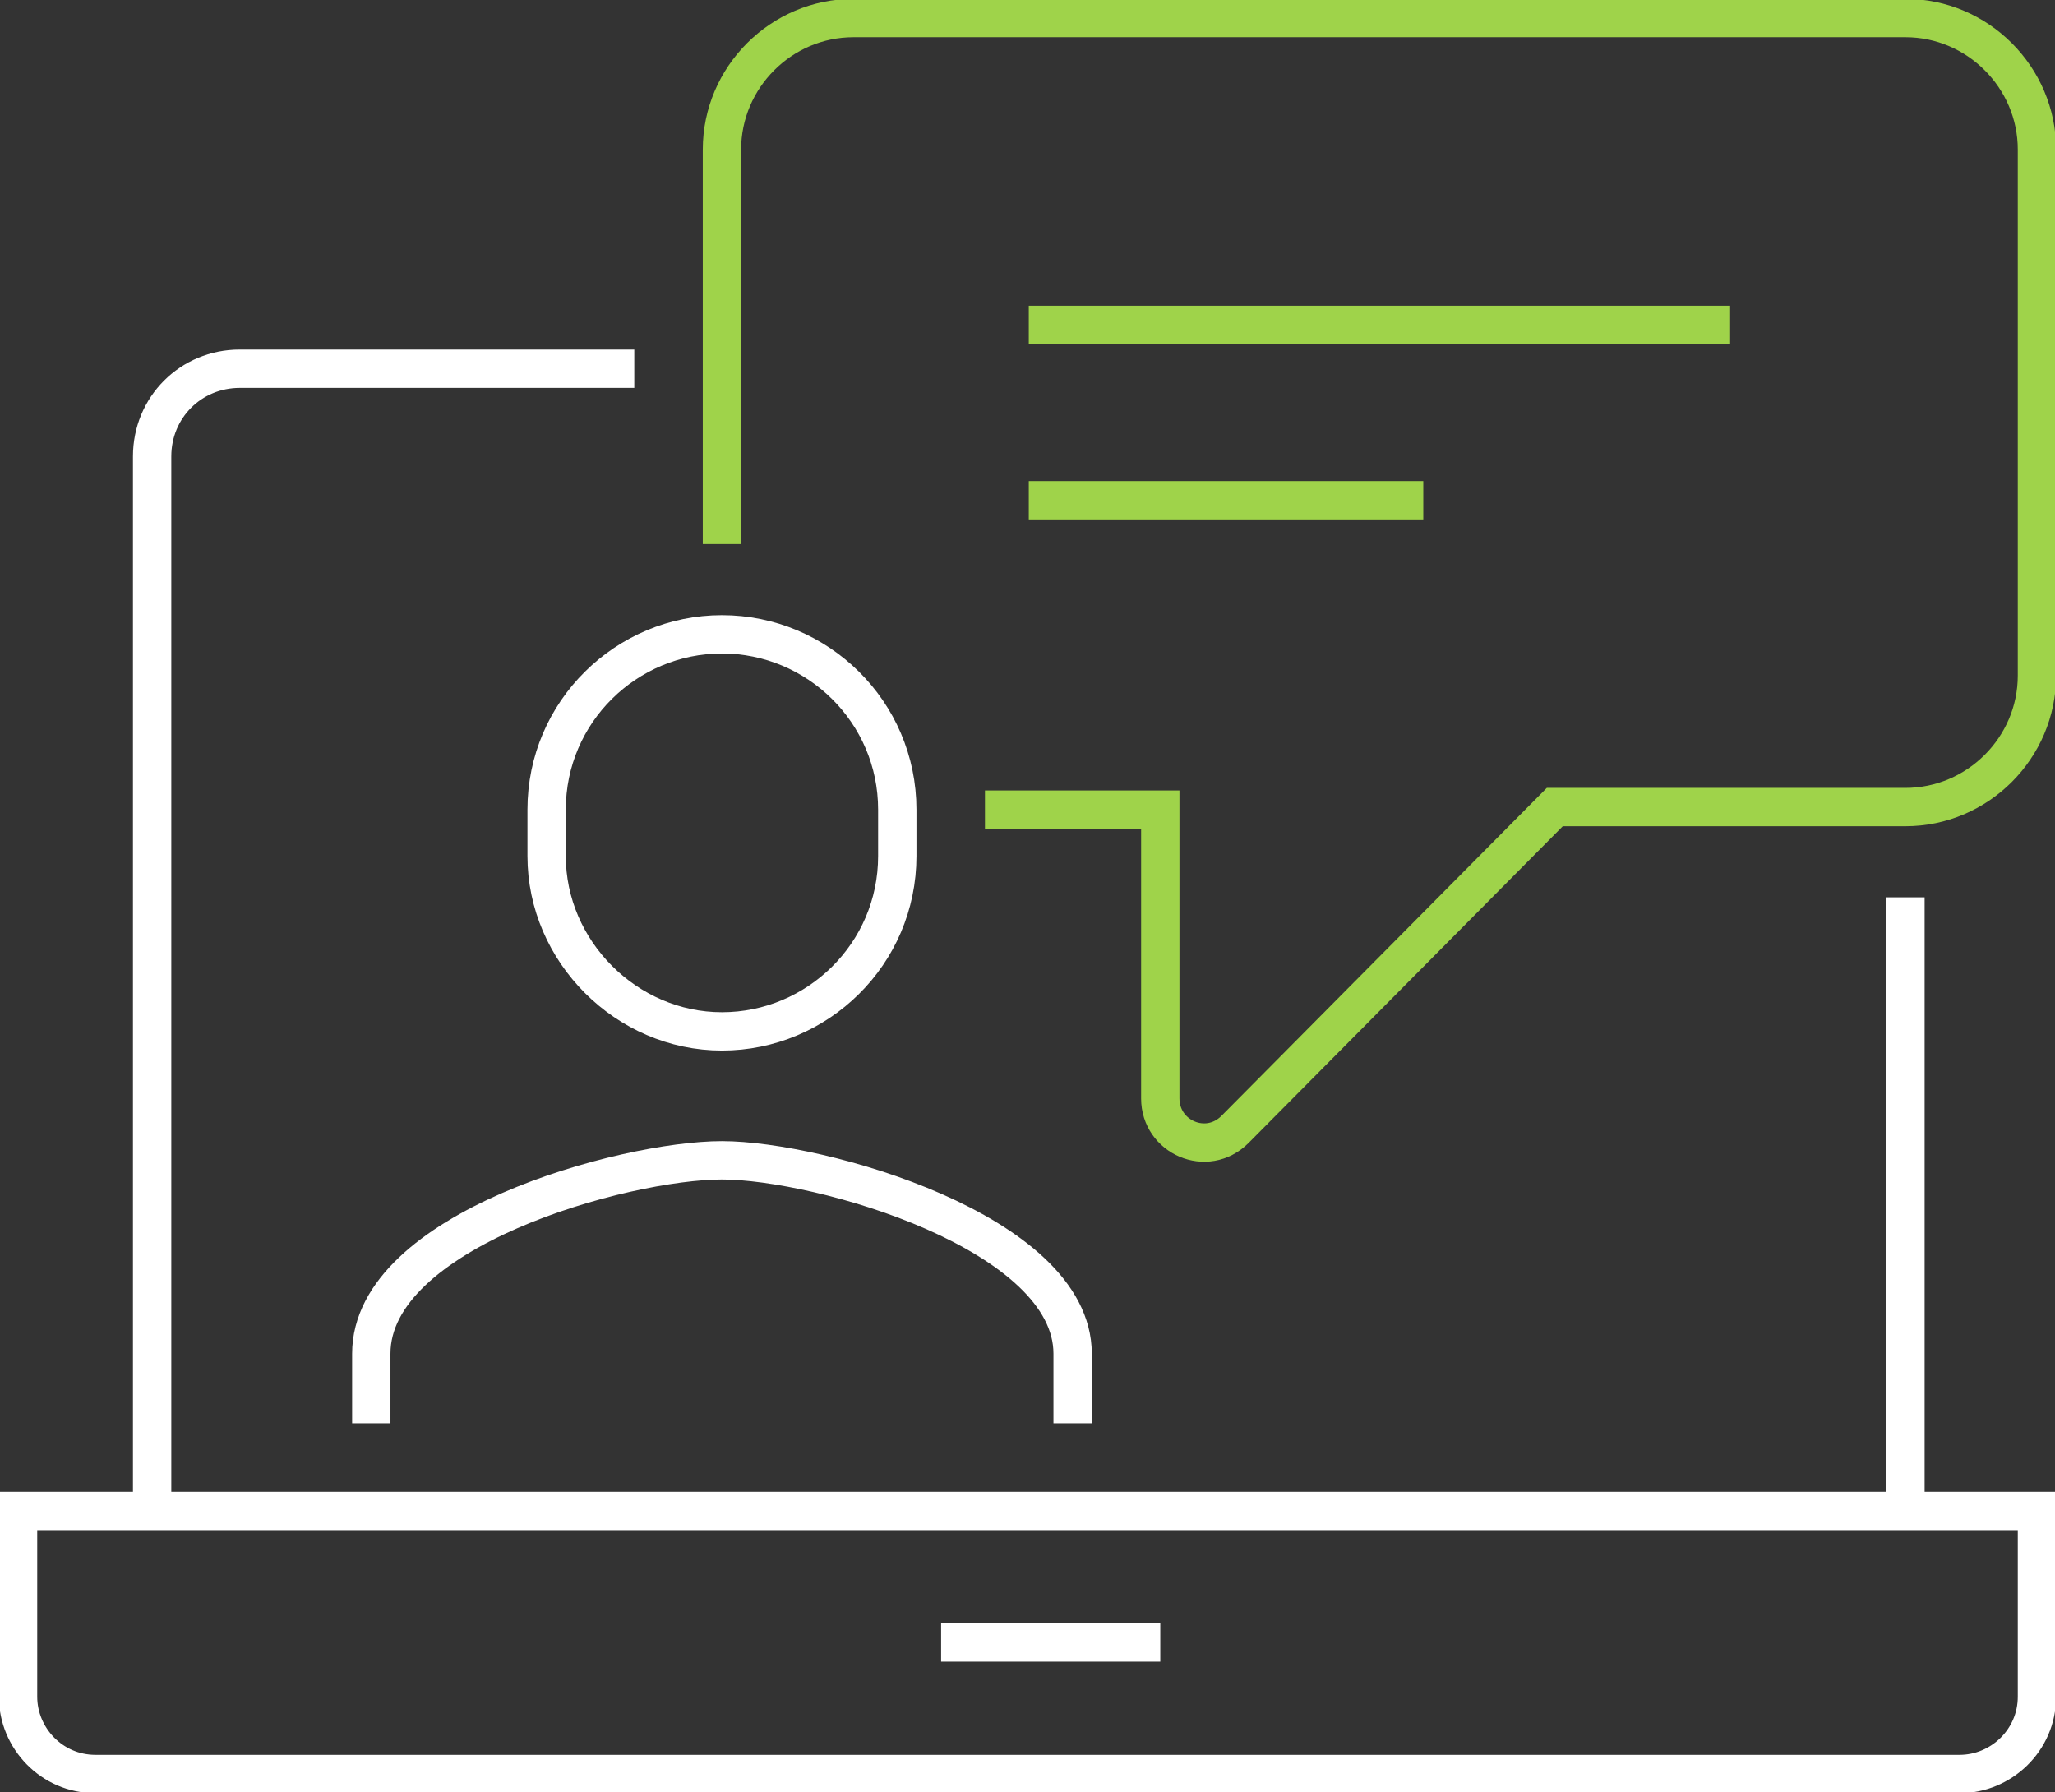 <svg id="Layer_1" xmlns="http://www.w3.org/2000/svg" viewBox="0 0 79.7 69.5"><rect x="0" y="0" width="79.7" height="69.5" fill="#333333" stroke="none"/><style>.st0,.st1{fill:none;stroke:#fff;stroke-width:1.487;stroke-miterlimit:10}.st1{stroke:#9fd34a}</style><path class="st0" d="M73.9 34.8v23.8h-68V17.7c0-1.9 1.5-3.4 3.4-3.4h15.3M79 58.6H.7v7.2c0 1.6 1.3 3 3 3H76c1.6 0 3-1.3 3-3v-7.2zM36.5 63.7H45"/><path class="st1" d="M28 21.1V5.8C28 3 30.3.7 33.1.7h40.8C76.7.7 79 3 79 5.8v20.4c0 2.8-2.3 5.1-5.1 5.1H60.3L47.9 43.8c-1.1 1.1-2.9.3-2.9-1.2V31.4h-6.8"/><path class="st0" d="M41.6 55.2v-2.7c0-4.7-9.8-7.5-13.6-7.5-3.8 0-13.6 2.7-13.6 7.5v2.7M28 24.6c-3.7 0-6.8 3-6.8 6.8v1.8c0 3.7 3.1 6.8 6.8 6.8 3.7 0 6.8-3 6.8-6.8v-1.8c0-3.8-3.1-6.8-6.8-6.8z"/><path class="st1" d="M39.9 12.6h27.2M39.9 19.4h15.3"/></svg>